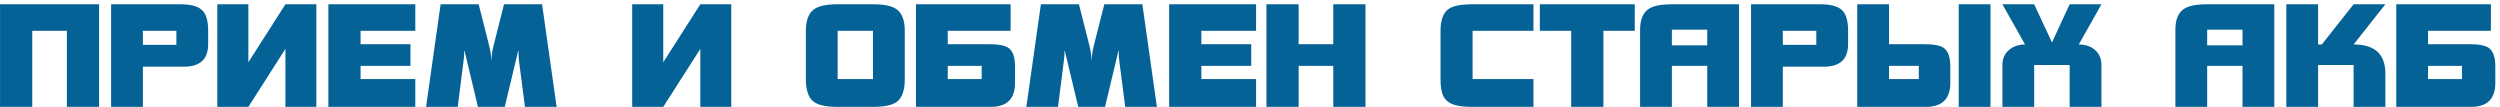 <?xml version="1.0" encoding="UTF-8"?> <svg xmlns="http://www.w3.org/2000/svg" width="421" height="18" viewBox="0 0 421 18" fill="none"><path d="M16.688 18H11.264V5.184H5.432V18H0.008V0.72H16.688V18ZM35.055 7.44C35.055 9.968 33.695 11.232 30.975 11.232H24.063V18H18.711V0.72H30.375C32.103 0.72 33.311 1.04 33.999 1.68C34.703 2.304 35.055 3.472 35.055 5.184V7.44ZM29.703 7.56V5.184H24.063V7.56H29.703ZM53.274 18H48.066V8.232L41.826 18H36.594V0.72H41.826V10.488L48.066 0.72H53.274V18ZM69.937 18H55.297V0.72H69.937V5.184H60.721V7.44H69.121V11.088H60.721V13.32H69.937V18ZM93.736 18H88.408L87.4 10.272C87.336 9.776 87.304 9.208 87.304 8.568H87.256L85 18H80.488L78.232 8.568H78.184C78.184 9.08 78.144 9.648 78.064 10.272L77.08 18H71.752L74.2 0.72H80.608L82.36 7.632C82.6 8.576 82.72 9.392 82.72 10.08H82.768C82.768 9.392 82.888 8.576 83.128 7.632L84.88 0.72H91.288L93.736 18ZM123.141 18H117.933V8.232L111.693 18H106.461V0.72H111.693V10.488L117.933 0.72H123.141V18ZM152.364 13.344C152.364 15.2 151.924 16.464 151.044 17.136C150.276 17.712 148.932 18 147.012 18H141.06C139.14 18 137.796 17.712 137.028 17.136C136.148 16.464 135.708 15.2 135.708 13.344V5.184C135.708 3.408 136.18 2.192 137.124 1.536C137.892 0.992 139.204 0.72 141.06 0.72H147.012C148.868 0.72 150.18 0.992 150.948 1.536C151.892 2.192 152.364 3.408 152.364 5.184V13.344ZM147.012 13.32V5.184H141.06V13.32H147.012ZM170.93 13.968C170.93 16.656 169.562 18 166.826 18H154.25V0.72H170.186V5.184H159.602V7.44H166.49C168.122 7.44 169.234 7.648 169.826 8.064C170.562 8.592 170.93 9.632 170.93 11.184V13.968ZM165.314 13.32V11.088H159.602V13.32H165.314ZM194.822 18H189.494L188.486 10.272C188.422 9.776 188.39 9.208 188.39 8.568H188.342L186.086 18H181.574L179.318 8.568H179.27C179.27 9.08 179.23 9.648 179.15 10.272L178.166 18H172.838L175.286 0.72H181.694L183.446 7.632C183.686 8.576 183.806 9.392 183.806 10.08H183.854C183.854 9.392 183.974 8.576 184.214 7.632L185.966 0.72H192.374L194.822 18ZM211.523 18H196.883V0.72H211.523V5.184H202.307V7.44H210.707V11.088H202.307V13.32H211.523V18ZM229.946 18H224.522V11.088H218.69V18H213.266V0.72H218.69V7.44H224.522V0.72H229.946V18ZM258.233 18H247.985C246.929 18 246.041 17.92 245.321 17.76C244.217 17.52 243.457 16.984 243.041 16.152C242.737 15.528 242.585 14.584 242.585 13.32V5.184C242.585 3.36 243.049 2.128 243.977 1.488C244.729 0.976 246.065 0.72 247.985 0.72H258.233V5.184H247.985V13.32H258.233V18ZM275.292 5.184H270.012V18H264.588V5.184H259.308V0.72H275.292V5.184ZM292.85 18H287.498V11.088H281.546V18H276.194V4.992C276.194 3.296 276.682 2.128 277.658 1.488C278.442 0.976 279.738 0.72 281.546 0.72H292.85V18ZM287.498 7.632V4.992H281.546V7.632H287.498ZM311.219 7.44C311.219 9.968 309.859 11.232 307.139 11.232H300.227V18H294.875V0.72H306.539C308.267 0.72 309.475 1.04 310.163 1.68C310.867 2.304 311.219 3.472 311.219 5.184V7.44ZM305.867 7.56V5.184H300.227V7.56H305.867ZM335.198 18H329.846V0.72H335.198V18ZM328.43 13.968C328.43 16.656 327.054 18 324.302 18H312.758V0.72H318.11V7.44H323.99C325.622 7.44 326.734 7.648 327.326 8.064C328.062 8.592 328.43 9.632 328.43 11.184V13.968ZM323.126 13.32V11.088H318.11V13.32H323.126ZM353.883 18H348.531V10.944H342.555V18H337.203V10.944C337.203 9.888 337.571 9.048 338.307 8.424C339.043 7.8 339.947 7.488 341.019 7.488L337.203 0.72H342.555L345.555 7.152L348.531 0.72H353.883L350.067 7.488C351.155 7.488 352.051 7.784 352.755 8.376C353.507 9.016 353.883 9.872 353.883 10.944V18ZM382.991 18H377.639V11.088H371.687V18H366.335V4.992C366.335 3.296 366.823 2.128 367.799 1.488C368.583 0.976 369.879 0.72 371.687 0.72H382.991V18ZM377.639 7.632V4.992H371.687V7.632H377.639ZM401.696 18H396.344V10.944H390.368V18H385.016V0.72H390.368V7.488H390.992L396.344 0.72H401.696L396.344 7.488C399.912 7.488 401.696 9.12 401.696 12.384V18ZM420.211 13.968C420.211 16.656 418.843 18 416.107 18H403.531V0.72H419.467V5.184H408.883V7.44H415.771C417.403 7.44 418.515 7.648 419.107 8.064C419.843 8.592 420.211 9.632 420.211 11.184V13.968ZM414.595 13.32V11.088H408.883V13.32H414.595Z" fill="#046297"></path></svg> 